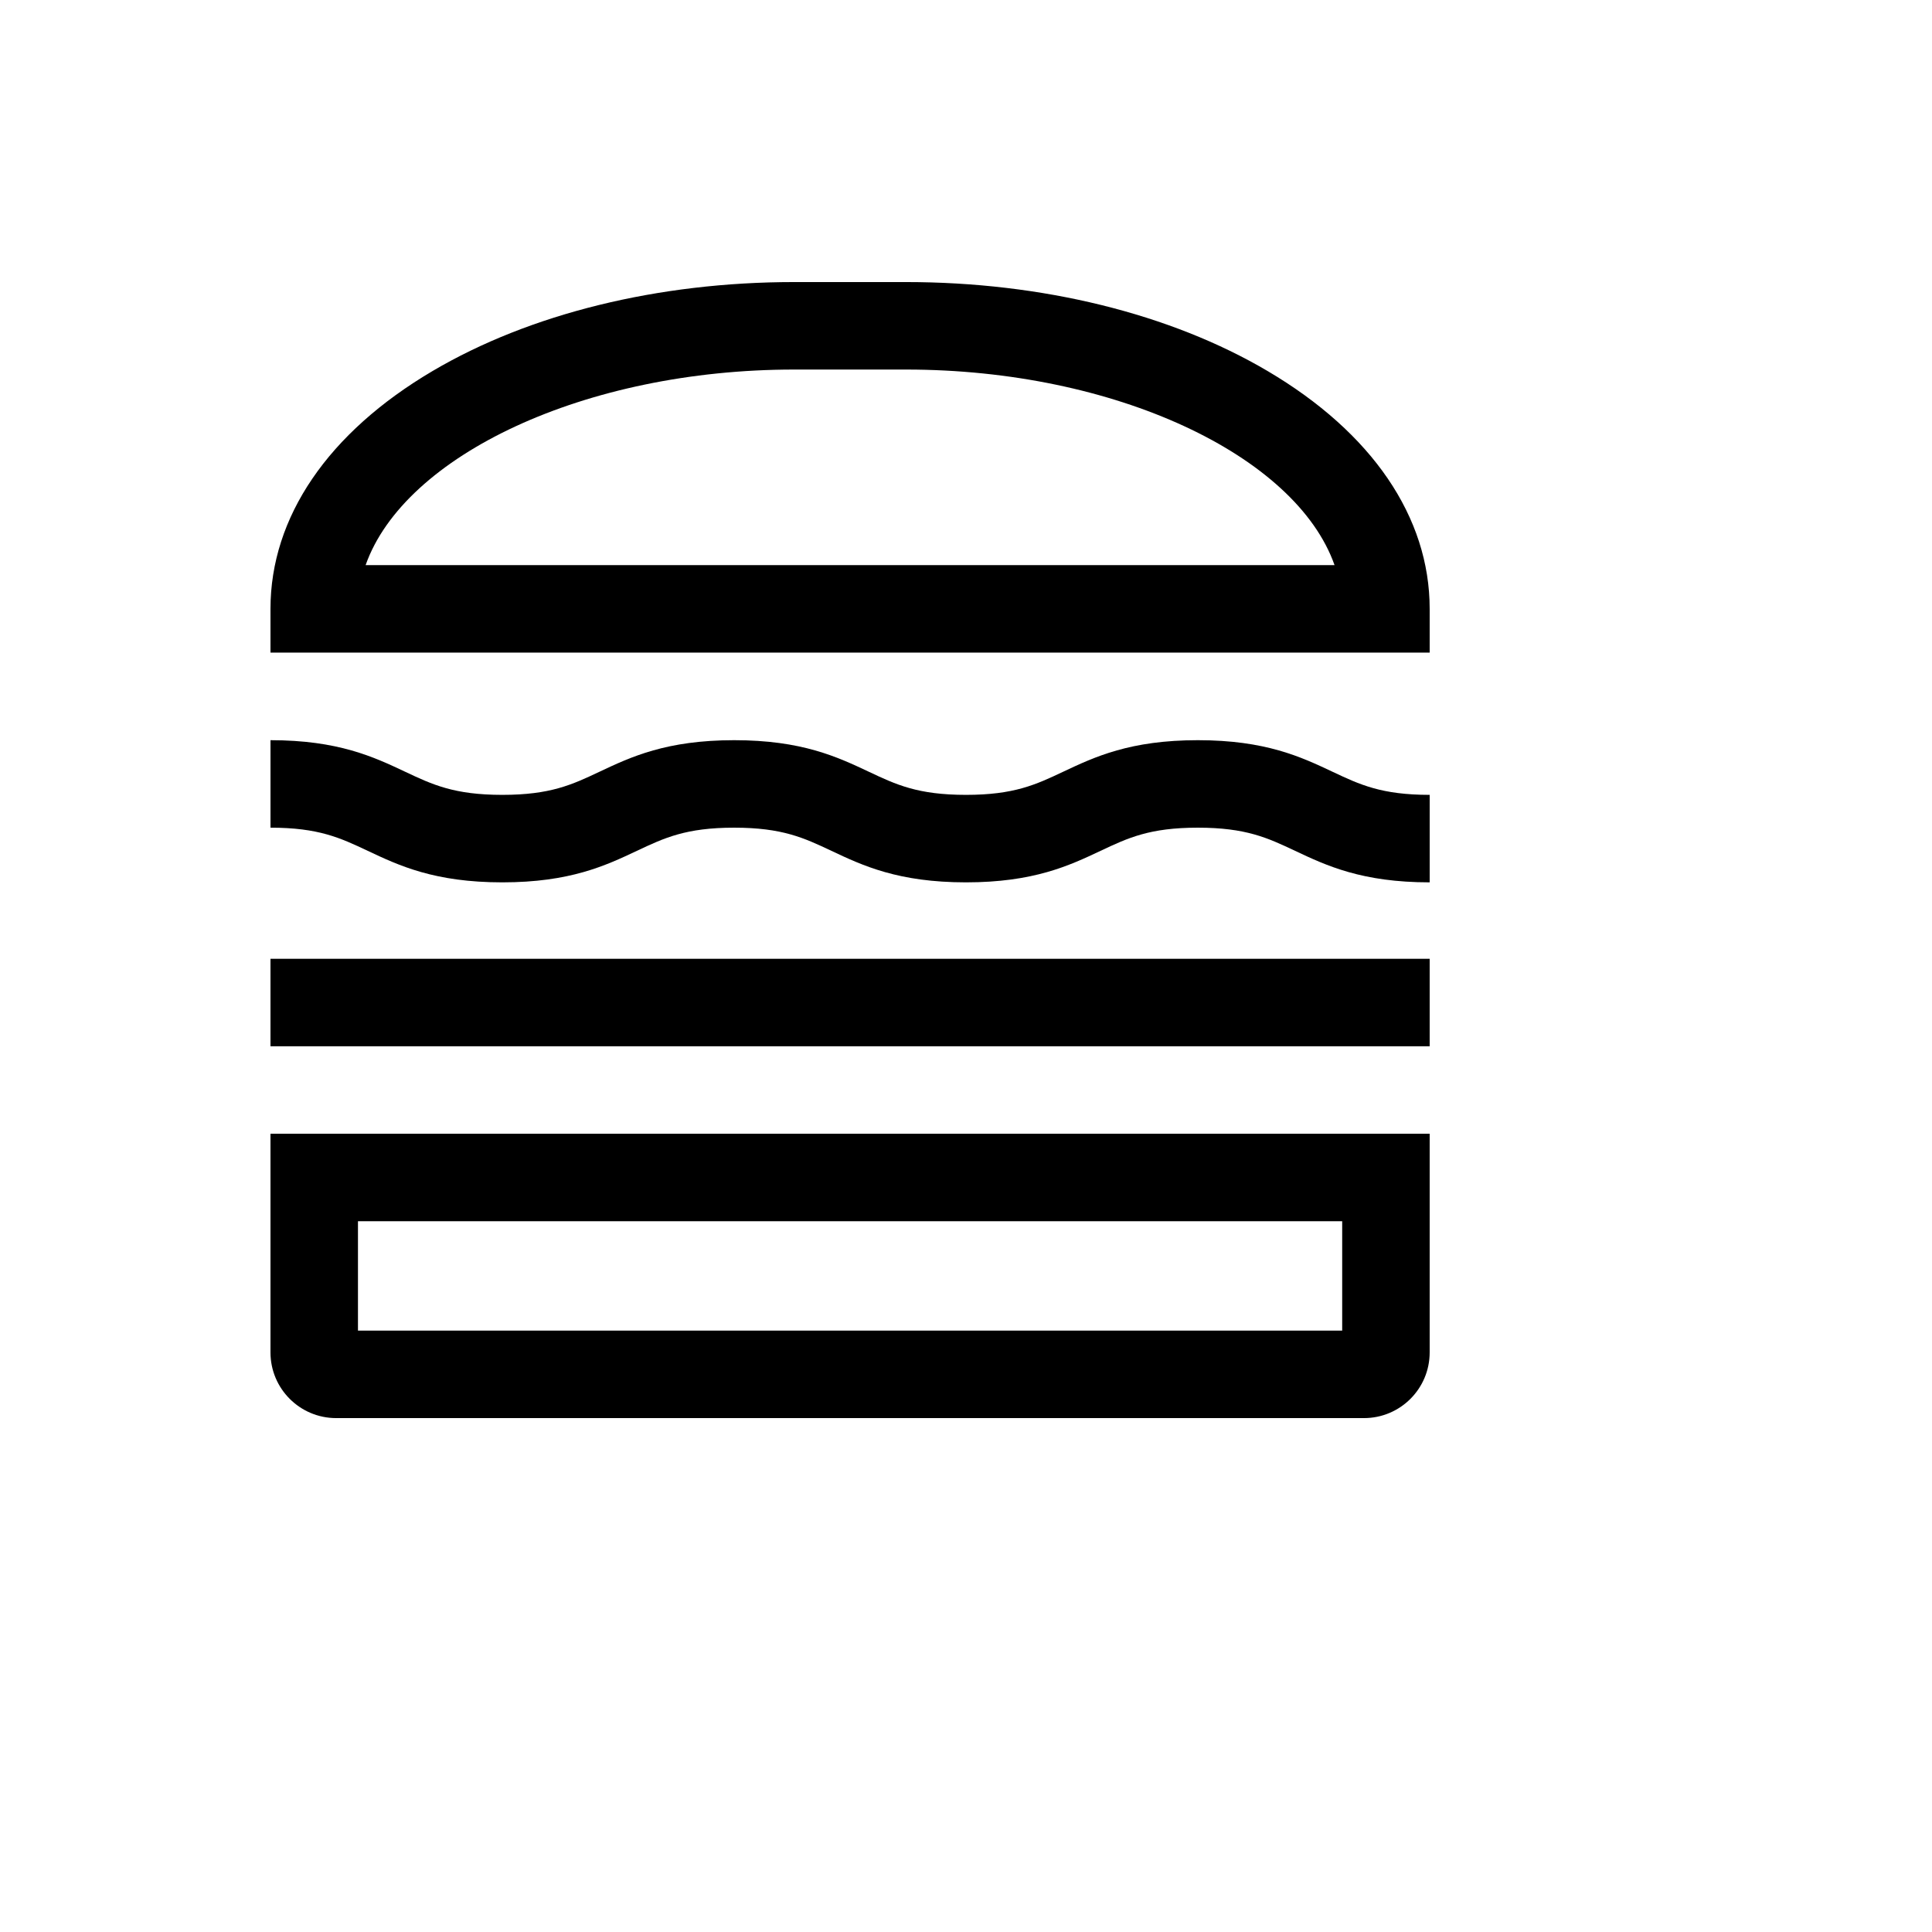 <svg xmlns="http://www.w3.org/2000/svg" version="1.1" xmlns:xlink="http://www.w3.org/1999/xlink" width="100%" height="100%" id="svgWorkerArea" viewBox="-25 -25 625 625" xmlns:idraw="https://idraw.muisca.co" style="background: white;"><defs id="defsdoc"><pattern id="patternBool" x="0" y="0" width="10" height="10" patternUnits="userSpaceOnUse" patternTransform="rotate(35)"><circle cx="5" cy="5" r="4" style="stroke: none;fill: #ff000070;"></circle></pattern></defs><g id="fileImp-3713744" class="cosito"><path id="pathImp-183160296" fill="currentColor" class="grouped" d="M385.066 95.028C353.6 76.468 312.061 66.247 268.104 66.247 268.104 66.247 231.894 66.247 231.894 66.247 187.938 66.247 146.398 76.468 114.932 95.028 81.121 114.97 62.5 142.292 62.5 171.962 62.5 171.962 62.5 186.113 62.5 186.113 62.5 186.113 437.497 186.113 437.497 186.113 437.497 186.113 437.497 171.962 437.497 171.962 437.497 142.292 418.877 114.97 385.066 95.028 385.066 95.028 385.066 95.028 385.066 95.028M93.278 157.811C105.795 122.327 164.196 94.549 231.895 94.549 231.895 94.549 268.106 94.549 268.106 94.549 335.805 94.549 394.205 122.327 406.723 157.811 406.723 157.811 93.278 157.811 93.278 157.811"></path><path id="rectImp-893651299" fill="currentColor" class="grouped" d="M62.5 285.169C62.5 285.169 437.497 285.169 437.497 285.169 437.497 285.169 437.497 313.471 437.497 313.471 437.497 313.471 62.5 313.471 62.5 313.471 62.5 313.471 62.5 285.169 62.5 285.169 62.5 285.169 62.5 285.169 62.5 285.169"></path><path id="pathImp-951666381" fill="currentColor" class="grouped" d="M362.498 214.449C340.577 214.449 329.093 219.866 318.96 224.646 310.086 228.832 303.076 232.138 287.496 232.138 271.916 232.138 264.908 228.832 256.033 224.646 245.901 219.87 234.417 214.449 212.497 214.449 190.577 214.449 179.093 219.866 168.961 224.646 160.088 228.832 153.08 232.138 137.5 232.138 121.921 232.138 114.912 228.832 106.039 224.646 95.907 219.87 84.422 214.449 62.503 214.449 62.503 214.449 62.503 242.751 62.503 242.751 78.082 242.751 85.091 246.057 93.964 250.243 104.096 255.019 115.581 260.439 137.5 260.439 159.42 260.439 170.904 255.022 181.035 250.243 189.909 246.057 196.918 242.751 212.497 242.751 228.076 242.751 235.085 246.057 243.959 250.243 254.092 255.019 265.575 260.439 287.496 260.439 309.416 260.439 320.901 255.022 331.034 250.243 339.908 246.057 346.917 242.751 362.498 242.751 378.079 242.751 385.088 246.057 393.962 250.243 404.095 255.019 415.579 260.439 437.5 260.439 437.5 260.439 437.5 232.138 437.5 232.138 421.919 232.138 414.91 228.832 406.036 224.646 395.9 219.866 384.416 214.449 362.498 214.449 362.498 214.449 362.498 214.449 362.498 214.449"></path><path id="pathImp-842235178" fill="currentColor" class="grouped" d="M62.5 412.526C62.514 424.244 72.009 433.739 83.726 433.753 83.726 433.753 416.271 433.753 416.271 433.753 427.988 433.739 437.484 424.244 437.497 412.526 437.497 412.526 437.497 341.772 437.497 341.772 437.497 341.772 62.5 341.772 62.5 341.772 62.5 341.772 62.5 412.526 62.5 412.526M90.802 370.074C90.802 370.074 409.196 370.074 409.196 370.074 409.196 370.074 409.196 405.451 409.196 405.451 409.196 405.451 90.802 405.451 90.802 405.451 90.802 405.451 90.802 370.074 90.802 370.074"></path></g></svg>